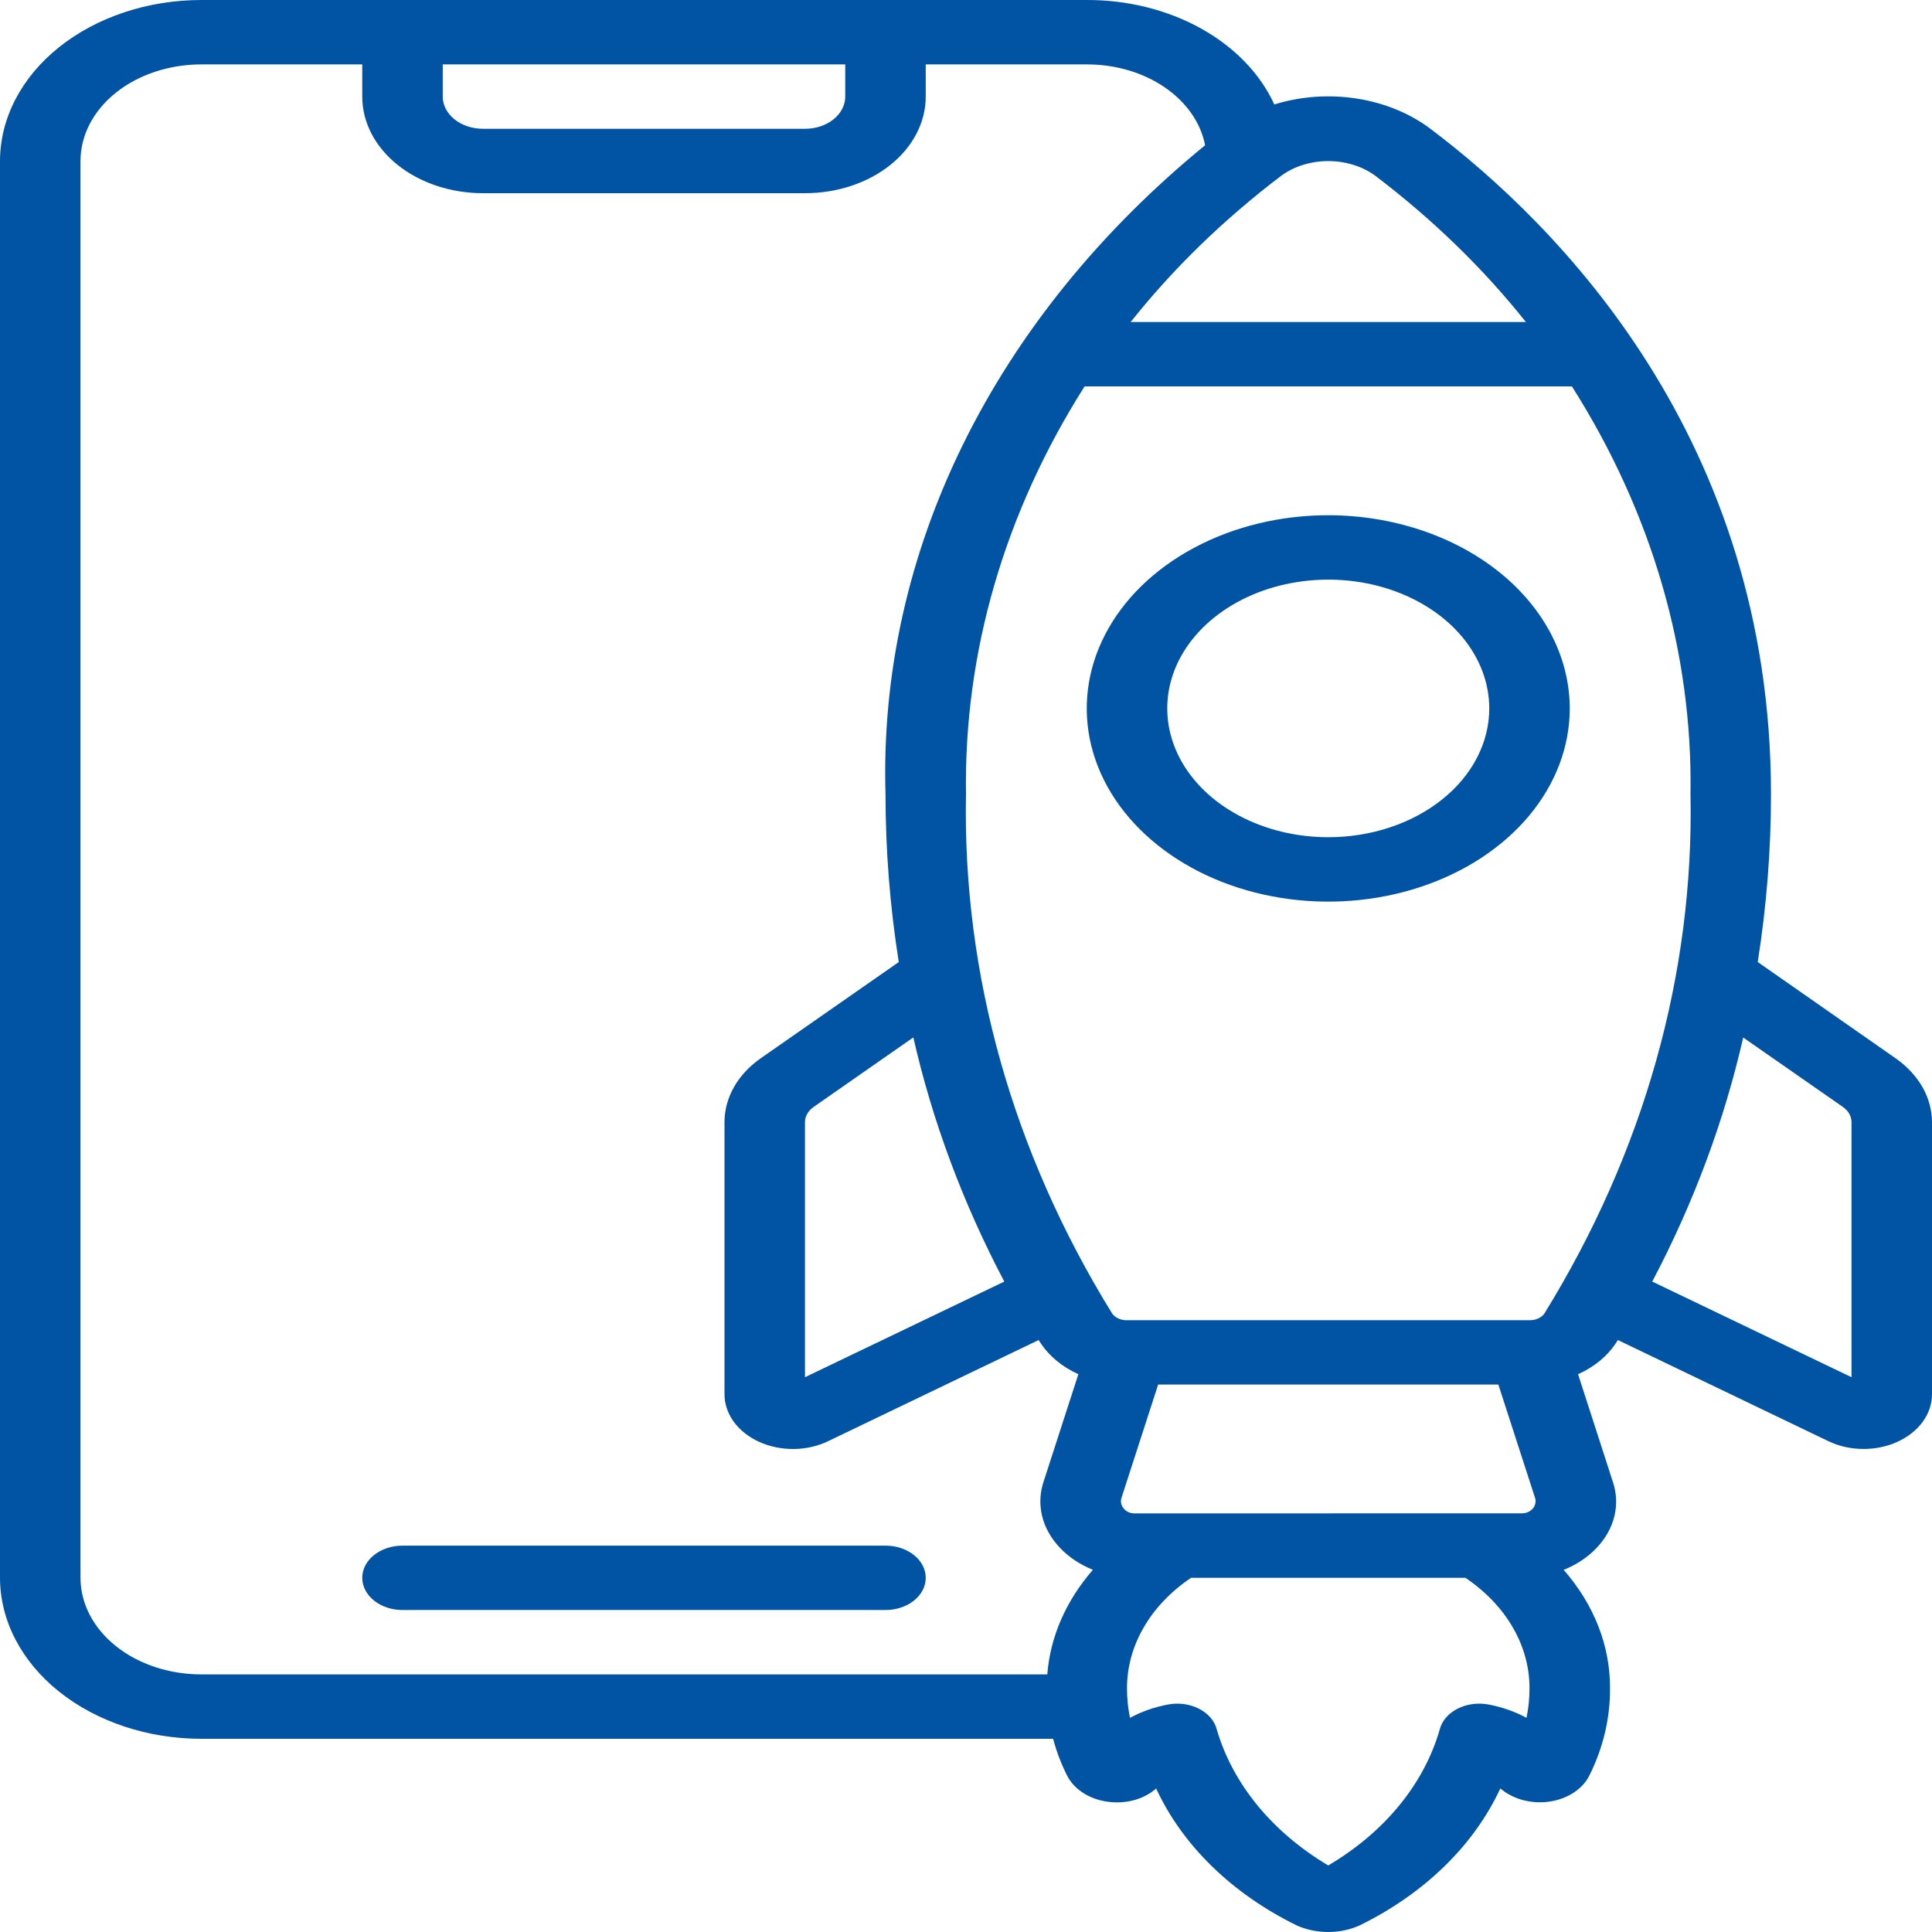 <svg width="50" height="50" viewBox="0 0 50 50" fill="none" xmlns="http://www.w3.org/2000/svg">
<path d="M41.812 34.771L41.87 34.68L47.323 37.3C47.592 37.428 47.898 37.497 48.211 37.499C48.524 37.502 48.832 37.438 49.104 37.315C49.376 37.191 49.602 37.012 49.76 36.796C49.917 36.579 50 36.334 50 36.083V29.042C49.999 28.73 49.916 28.423 49.756 28.139C49.595 27.856 49.361 27.603 49.07 27.397L45.49 24.897C45.718 23.456 45.833 22.005 45.833 20.552C45.833 11.353 40.312 5.816 37.019 3.333C36.489 2.934 35.828 2.662 35.113 2.551C34.398 2.439 33.658 2.492 32.979 2.703C32.615 1.908 31.954 1.223 31.085 0.739C30.217 0.255 29.183 -0.003 28.125 2.17332e-05H5.208C3.828 0.001 2.504 0.441 1.527 1.222C0.551 2.003 0.002 3.062 0 4.167V40.833C0.002 41.938 0.551 42.997 1.527 43.778C2.504 44.559 3.828 44.999 5.208 45H27.255C27.34 45.326 27.462 45.646 27.618 45.955C27.713 46.143 27.872 46.307 28.076 46.428C28.28 46.549 28.522 46.622 28.775 46.64C28.987 46.657 29.202 46.634 29.401 46.573C29.6 46.511 29.778 46.413 29.921 46.286C30.602 47.759 31.882 49.006 33.555 49.828C33.805 49.941 34.088 50 34.375 50C34.661 50.001 34.941 49.941 35.19 49.828C36.864 49.006 38.146 47.758 38.828 46.284C38.973 46.409 39.151 46.506 39.35 46.568C39.548 46.629 39.762 46.654 39.974 46.639C40.227 46.621 40.469 46.548 40.673 46.427C40.877 46.307 41.035 46.143 41.13 45.955C41.49 45.236 41.672 44.468 41.667 43.693C41.673 42.597 41.254 41.526 40.468 40.628C40.801 40.494 41.092 40.3 41.318 40.062C41.55 39.819 41.709 39.536 41.781 39.235C41.853 38.935 41.837 38.625 41.734 38.33L40.84 35.564C41.252 35.38 41.59 35.104 41.812 34.771ZM47.694 28.648C47.764 28.697 47.82 28.758 47.859 28.826C47.897 28.893 47.917 28.967 47.917 29.042V35.642L42.76 33.167C43.83 31.136 44.619 29.018 45.114 26.851L47.694 28.648ZM39.969 33.993C39.93 34.048 39.874 34.093 39.806 34.123C39.738 34.154 39.661 34.169 39.583 34.167H29.167C29.089 34.169 29.011 34.154 28.944 34.123C28.875 34.092 28.819 34.047 28.781 33.992C26.204 29.817 24.908 25.209 25 20.552C24.944 16.888 25.996 13.268 28.069 10H40.681C42.754 13.268 43.806 16.888 43.75 20.552C43.842 25.209 42.546 29.817 39.969 33.993ZM29.366 39.167C29.312 39.167 29.259 39.156 29.211 39.137C29.164 39.117 29.123 39.088 29.092 39.053C29.052 39.01 29.026 38.96 29.015 38.907C29.004 38.854 29.009 38.8 29.029 38.748L29.973 35.832H38.777L39.726 38.762C39.743 38.811 39.746 38.863 39.734 38.913C39.723 38.963 39.697 39.011 39.658 39.052C39.627 39.087 39.586 39.115 39.539 39.135C39.491 39.155 39.438 39.165 39.384 39.165L29.366 39.167ZM25.991 33.167L20.833 35.642V29.042C20.833 28.968 20.852 28.896 20.889 28.829C20.926 28.762 20.981 28.702 21.049 28.653L23.637 26.848C24.13 29.016 24.92 31.135 25.991 33.167ZM35.591 4.548C37.079 5.677 38.388 6.949 39.489 8.333H29.262C30.362 6.949 31.671 5.677 33.159 4.548C33.491 4.304 33.925 4.169 34.375 4.169C34.825 4.169 35.259 4.304 35.591 4.548ZM11.458 1.667H21.875V2.5C21.875 2.721 21.765 2.933 21.57 3.089C21.375 3.246 21.11 3.333 20.833 3.333H12.5C12.224 3.333 11.959 3.246 11.763 3.089C11.568 2.933 11.458 2.721 11.458 2.5V1.667ZM2.083 40.833V4.167C2.083 3.504 2.413 2.868 2.999 2.399C3.585 1.93 4.38 1.667 5.208 1.667H9.375V2.5C9.375 3.163 9.704 3.799 10.29 4.268C10.876 4.737 11.671 5 12.5 5H20.833C21.662 5 22.457 4.737 23.043 4.268C23.629 3.799 23.958 3.163 23.958 2.5V1.667H28.125C28.864 1.665 29.579 1.875 30.141 2.259C30.703 2.643 31.074 3.175 31.188 3.759C28.478 5.975 26.35 8.603 24.93 11.487C23.509 14.371 22.825 17.453 22.917 20.552C22.917 22.005 23.032 23.456 23.26 24.898L19.673 27.398C19.383 27.604 19.15 27.857 18.991 28.14C18.832 28.424 18.75 28.731 18.75 29.042V36.083C18.75 36.334 18.833 36.58 18.991 36.797C19.149 37.013 19.375 37.192 19.648 37.316C19.921 37.439 20.229 37.503 20.543 37.5C20.856 37.497 21.163 37.427 21.431 37.298L26.88 34.68L26.938 34.77C27.16 35.103 27.497 35.379 27.908 35.564L27.018 38.314C26.913 38.611 26.896 38.923 26.968 39.227C27.04 39.53 27.2 39.815 27.434 40.06C27.66 40.298 27.951 40.492 28.284 40.627C27.588 41.425 27.179 42.361 27.104 43.333H5.208C4.38 43.333 3.585 43.07 2.999 42.601C2.413 42.132 2.083 41.496 2.083 40.833ZM39.506 44.458C39.207 44.295 38.872 44.178 38.52 44.112C38.384 44.087 38.243 44.083 38.106 44.102C37.968 44.121 37.837 44.162 37.719 44.222C37.602 44.282 37.501 44.36 37.422 44.452C37.343 44.544 37.288 44.648 37.26 44.758C36.856 46.169 35.832 47.418 34.375 48.278C32.923 47.414 31.901 46.167 31.49 44.758C31.462 44.648 31.407 44.544 31.328 44.452C31.249 44.36 31.148 44.282 31.03 44.222C30.913 44.162 30.782 44.121 30.644 44.102C30.507 44.083 30.366 44.087 30.23 44.112C29.878 44.178 29.543 44.295 29.244 44.458C29.192 44.205 29.166 43.949 29.167 43.693C29.165 43.149 29.313 42.61 29.6 42.116C29.886 41.622 30.304 41.184 30.825 40.833H37.924C38.445 41.184 38.864 41.622 39.15 42.116C39.437 42.61 39.585 43.149 39.583 43.693C39.584 43.949 39.558 44.205 39.506 44.458Z" fill="#0154A3"/>
<path d="M34.375 13.334C33.139 13.334 31.93 13.627 30.903 14.177C29.875 14.726 29.074 15.507 28.601 16.421C28.128 17.334 28.004 18.34 28.245 19.309C28.486 20.279 29.081 21.17 29.956 21.869C30.83 22.569 31.943 23.045 33.156 23.238C34.368 23.431 35.625 23.332 36.767 22.953C37.909 22.575 38.885 21.934 39.572 21.112C40.258 20.29 40.625 19.323 40.625 18.334C40.623 17.008 39.964 15.737 38.793 14.8C37.621 13.863 36.032 13.335 34.375 13.334ZM34.375 21.667C33.551 21.667 32.745 21.472 32.06 21.105C31.375 20.739 30.841 20.219 30.526 19.61C30.21 19 30.128 18.33 30.288 17.684C30.449 17.037 30.846 16.443 31.429 15.977C32.011 15.511 32.754 15.193 33.562 15.065C34.37 14.936 35.208 15.002 35.969 15.254C36.731 15.507 37.382 15.934 37.84 16.482C38.297 17.03 38.542 17.675 38.542 18.334C38.542 19.218 38.103 20.066 37.321 20.691C36.54 21.316 35.48 21.667 34.375 21.667ZM22.917 40.001H10.417C10.14 40.001 9.875 40.088 9.68 40.245C9.485 40.401 9.375 40.613 9.375 40.834C9.375 41.055 9.485 41.267 9.68 41.423C9.875 41.58 10.14 41.667 10.417 41.667H22.917C23.193 41.667 23.458 41.58 23.653 41.423C23.849 41.267 23.958 41.055 23.958 40.834C23.958 40.613 23.849 40.401 23.653 40.245C23.458 40.088 23.193 40.001 22.917 40.001Z" fill="#0154A3"/>
</svg>
